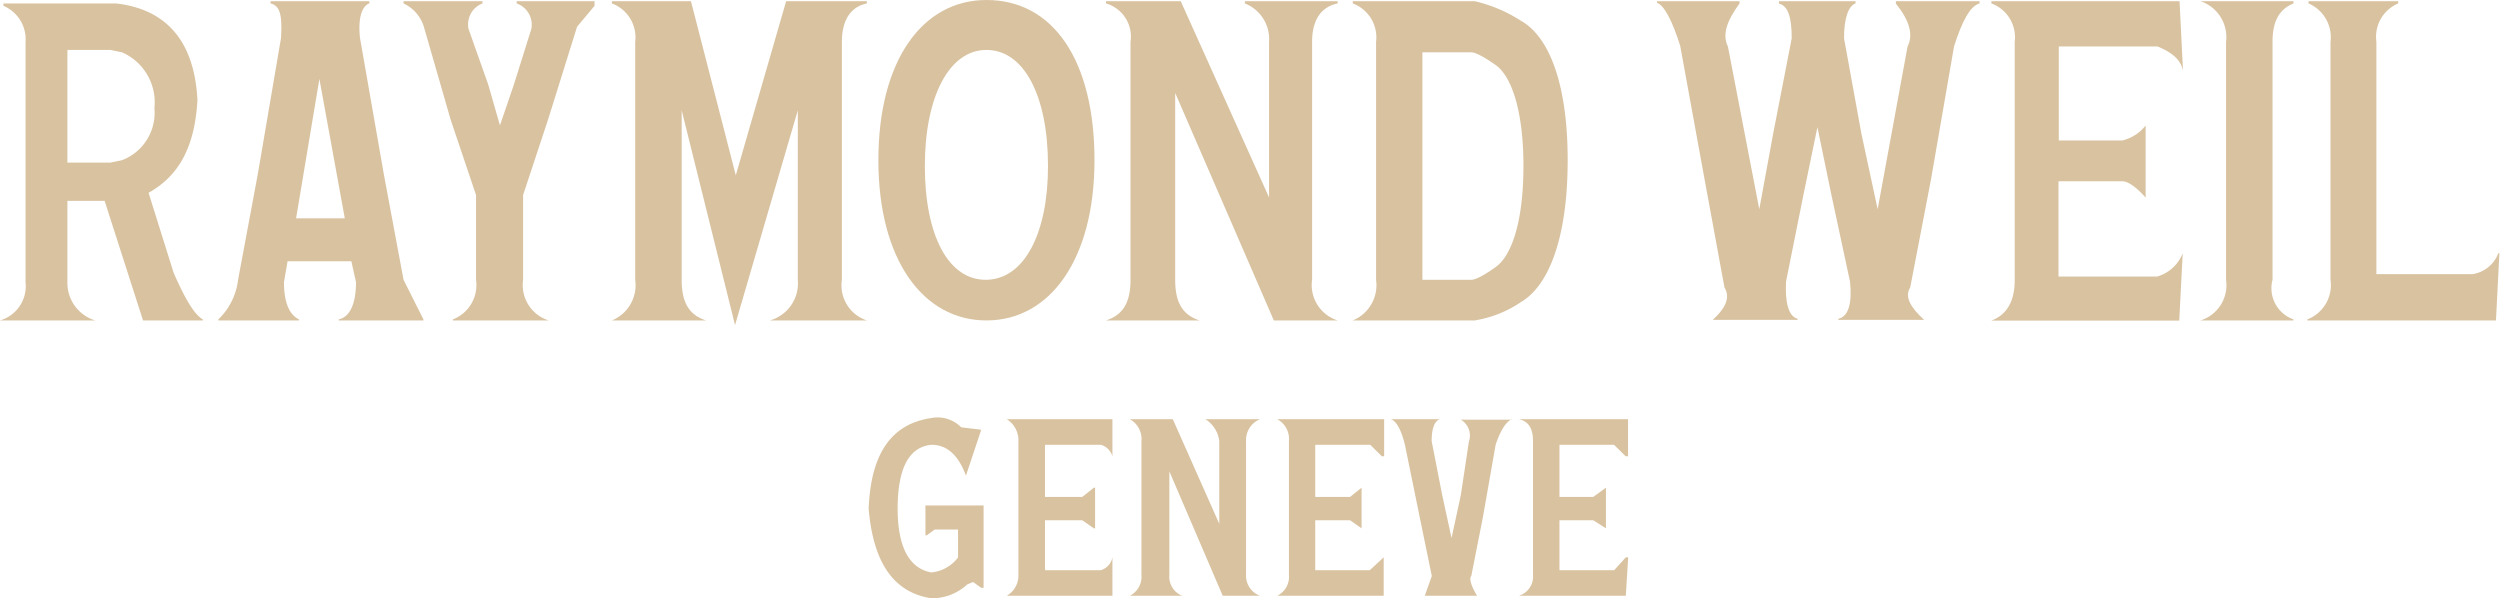<svg xmlns="http://www.w3.org/2000/svg" viewBox="0 0 167.27 40.01"><defs><style>.cls-1{fill:#d9c2a0;fill-rule:evenodd;}</style></defs><title>raymond</title><g id="Warstwa_2" data-name="Warstwa 2"><g id="Warstwa_1-2" data-name="Warstwa 1"><path class="cls-1" d="M39.78.39l-1.17,1.4L36.67,8,35,13.05v5.67a2.48,2.48,0,0,0,1.71,2.72H30.3v-.07a2.46,2.46,0,0,0,1.55-2.65V13.05L30.15,8,28.36,1.79A2.55,2.55,0,0,0,27,.23V.08h5.28V.23a1.5,1.5,0,0,0-.93,1.71l1.32,3.73.78,2.72.93-2.72,1.17-3.73A1.51,1.51,0,0,0,34.57.23V.08h5.21V.39Z"/><path class="cls-1" d="M56.33,2.8V18.72A2.47,2.47,0,0,0,58,21.44H51.51a2.58,2.58,0,0,0,1.87-2.72V7.38l-4.2,14.37L45.61,7.38V18.72c0,1.48.46,2.34,1.63,2.72h-6.3a2.55,2.55,0,0,0,1.56-2.72V2.8A2.42,2.42,0,0,0,40.94.23V.08h5.29l3,11.65L52.6.08H58V.23C56.87.47,56.33,1.4,56.33,2.8Z"/><path class="cls-1" d="M64.64,31.85h0c-.54-1.47-1.32-2.09-2.33-2.09-1.48.15-2.25,1.55-2.25,4.27,0,2.56.77,4,2.25,4.27a2.54,2.54,0,0,0,1.79-1V35.43H62.54l-.54.39h-.08v-2h3.89v5.51h-.16l-.54-.39-.39.16a3.49,3.49,0,0,1-2.41.93c-2.49-.39-3.88-2.33-4.19-6,.15-3.73,1.55-5.67,4.19-6.06a2.21,2.21,0,0,1,2,.62l1.32.16v.07l-1,3Z"/><path class="cls-1" d="M101.93,11.11c0,3.73-.79,6-1.86,6.76s-1.46.85-1.63.85H95.17V3.5h3.27c.17,0,.59.12,1.63.85s1.86,3,1.86,6.76ZM98.67.08H90.51V.23A2.42,2.42,0,0,1,92.07,2.8V18.72a2.55,2.55,0,0,1-1.56,2.72h8.16a7.71,7.71,0,0,0,3.11-1.24c1.8-1.06,3.11-4.19,3.11-9.48s-1.32-8.31-3.11-9.32A9.81,9.81,0,0,0,98.67.08Z"/><path class="cls-1" d="M1.71,2.8V18.88A2.39,2.39,0,0,1,0,21.44H6.37a2.62,2.62,0,0,1-1.86-2.56V13.44H7l2.57,8h4v-.07c-.55-.31-1.17-1.33-1.95-3.11L9.94,12.9c2.1-1.17,3.11-3.19,3.27-6.22C13,2.72,11.11.62,7.77.23H.23V.39A2.43,2.43,0,0,1,1.71,2.8Zm2.8.54H7.38l.78.16a3.64,3.64,0,0,1,2.17,3.73,3.39,3.39,0,0,1-2.17,3.49l-.78.16H4.51V3.34Z"/><path class="cls-1" d="M19.81,14.61l1.56-9.33,1.7,9.33ZM24.71.08H18.1V.23c.7.16.78.94.7,2.33l-1.55,9.09-1.32,7.07a4.4,4.4,0,0,1-1.32,2.65v.07H20v-.07c-.62-.31-1-1.09-1-2.49l.24-1.4h4.27l.31,1.4c0,1.4-.39,2.33-1.16,2.49v.07h5.67v-.07L27,18.72l-1.32-7.07L24.09,2.56c-.16-1.39.15-2.17.62-2.33V.08Z"/><path class="cls-1" d="M66,0c-4.32,0-7.23,4.1-7.23,10.72S61.74,21.44,66,21.44s7.23-4.1,7.23-10.72S70.51,0,66,0Zm4.12,11.11c0,4.51-1.59,7.57-4.12,7.61s-4.12-2.94-4.12-7.61S63.52,3.34,66,3.34s4.12,3,4.12,7.77Z"/><path class="cls-1" d="M67.36,28.05h7.07v2.48a1.12,1.12,0,0,0-.78-.77H69.92v3.49h2.49l.78-.62h.08v2.72h-.08l-.78-.54H69.92v3.34h3.73a1.11,1.11,0,0,0,.78-.86h0v2.57H67.36a1.55,1.55,0,0,0,.78-1.4V29.52a1.65,1.65,0,0,0-.78-1.47Z"/><path class="cls-1" d="M83.37,29.52v8.94a1.43,1.43,0,0,0,.93,1.4H81.81l-3.57-8.32v6.92a1.37,1.37,0,0,0,.85,1.4H75.6a1.42,1.42,0,0,0,.77-1.4V29.52a1.51,1.51,0,0,0-.77-1.47h2.87l3.11,7V29.52a2,2,0,0,0-.93-1.47H84.3a1.51,1.51,0,0,0-.93,1.47Z"/><path class="cls-1" d="M87.79,2.8V18.72a2.48,2.48,0,0,0,1.71,2.72H85.23L78.63,6.22v12.5c0,1.48.46,2.34,1.63,2.72H74c1.17-.38,1.64-1.24,1.64-2.72V2.8A2.31,2.31,0,0,0,74,.23V.08H79l5.91,13.13V2.8A2.56,2.56,0,0,0,83.29.23V.08H89.5V.23C88.34.47,87.79,1.4,87.79,2.8Z"/><path class="cls-1" d="M85.46,28.05h7.15v2.48h-.15l-.78-.77H88v3.49h2.33l.77-.62v2.72l-.77-.54H88v3.34h3.65l.93-.86v2.57H85.46a1.41,1.41,0,0,0,.78-1.4V29.52a1.5,1.5,0,0,0-.78-1.47Z"/><path class="cls-1" d="M101.16,28.05c-.39.15-.78.77-1.09,1.71l-.86,4.89-.77,3.89c-.16.15,0,.7.39,1.32h-3.5l.47-1.32L95,34.65l-1-4.89c-.23-.94-.54-1.56-.93-1.71h3.26c-.39.15-.54.7-.54,1.47l.7,3.58L97.12,36l.62-2.87.54-3.58a1.23,1.23,0,0,0-.54-1.47h3.42Z"/><path class="cls-1" d="M101.62,28.05h7.31v2.48h-.16l-.78-.77h-3.65v3.49h2.26l.85-.62v2.72l-.85-.54h-2.26v3.34H108l.78-.86h.16l-.16,2.57h-7.15a1.34,1.34,0,0,0,.94-1.4V29.52c0-.77-.24-1.32-.94-1.47Z"/><path class="cls-1" d="M110.87.23V.08h5.52V.23c-.86,1.17-1.17,2.1-.78,2.88L117.71,14l.93-5.06,1.24-6.37c0-1.39-.23-2.17-.85-2.33V.08h5.12V.23c-.46.16-.77.94-.77,2.33l1.16,6.37L125.63,14l2-10.88c.39-.78.16-1.71-.78-2.88V.08h5.6V.23c-.62.16-1.17,1.17-1.71,2.88L129.2,12l-1.39,7.23c-.39.62,0,1.32.93,2.17H123v-.07c.7-.16.93-1.09.78-2.49l-1.25-5.83-.93-4.5-.93,4.5-1.17,5.83c-.07,1.4.16,2.33.78,2.49v.07H114.6c.93-.85,1.16-1.55.78-2.17L114.05,12l-1.63-8.93c-.54-1.71-1.08-2.72-1.55-2.88Z"/><path class="cls-1" d="M133.24.08h12.59l.23,4.66c-.15-.78-.77-1.24-1.7-1.63h-6.61V9.4H142a2.86,2.86,0,0,0,1.56-1v4.82c-.62-.7-1.17-1.09-1.56-1.09h-4.27v6.37h6.61a2.62,2.62,0,0,0,1.7-1.55h0l-.23,4.5H133.24c1-.38,1.56-1.24,1.56-2.72V2.8A2.41,2.41,0,0,0,133.24.23V.08Z"/><path class="cls-1" d="M153.45.23c-.94.39-1.4,1.17-1.4,2.57V18.72a2.21,2.21,0,0,0,1.4,2.65v.07h-6.22a2.47,2.47,0,0,0,1.71-2.72V2.8A2.53,2.53,0,0,0,147.23.08h6.22V.23Z"/><path class="cls-1" d="M154.46.23V.08h6V.23A2.42,2.42,0,0,0,159,2.8V18.34h6.45a2.2,2.2,0,0,0,1.71-1.4h.07l-.23,4.5H154.38v-.07a2.46,2.46,0,0,0,1.55-2.65V2.8A2.46,2.46,0,0,0,154.46.23Z"/></g></g></svg>